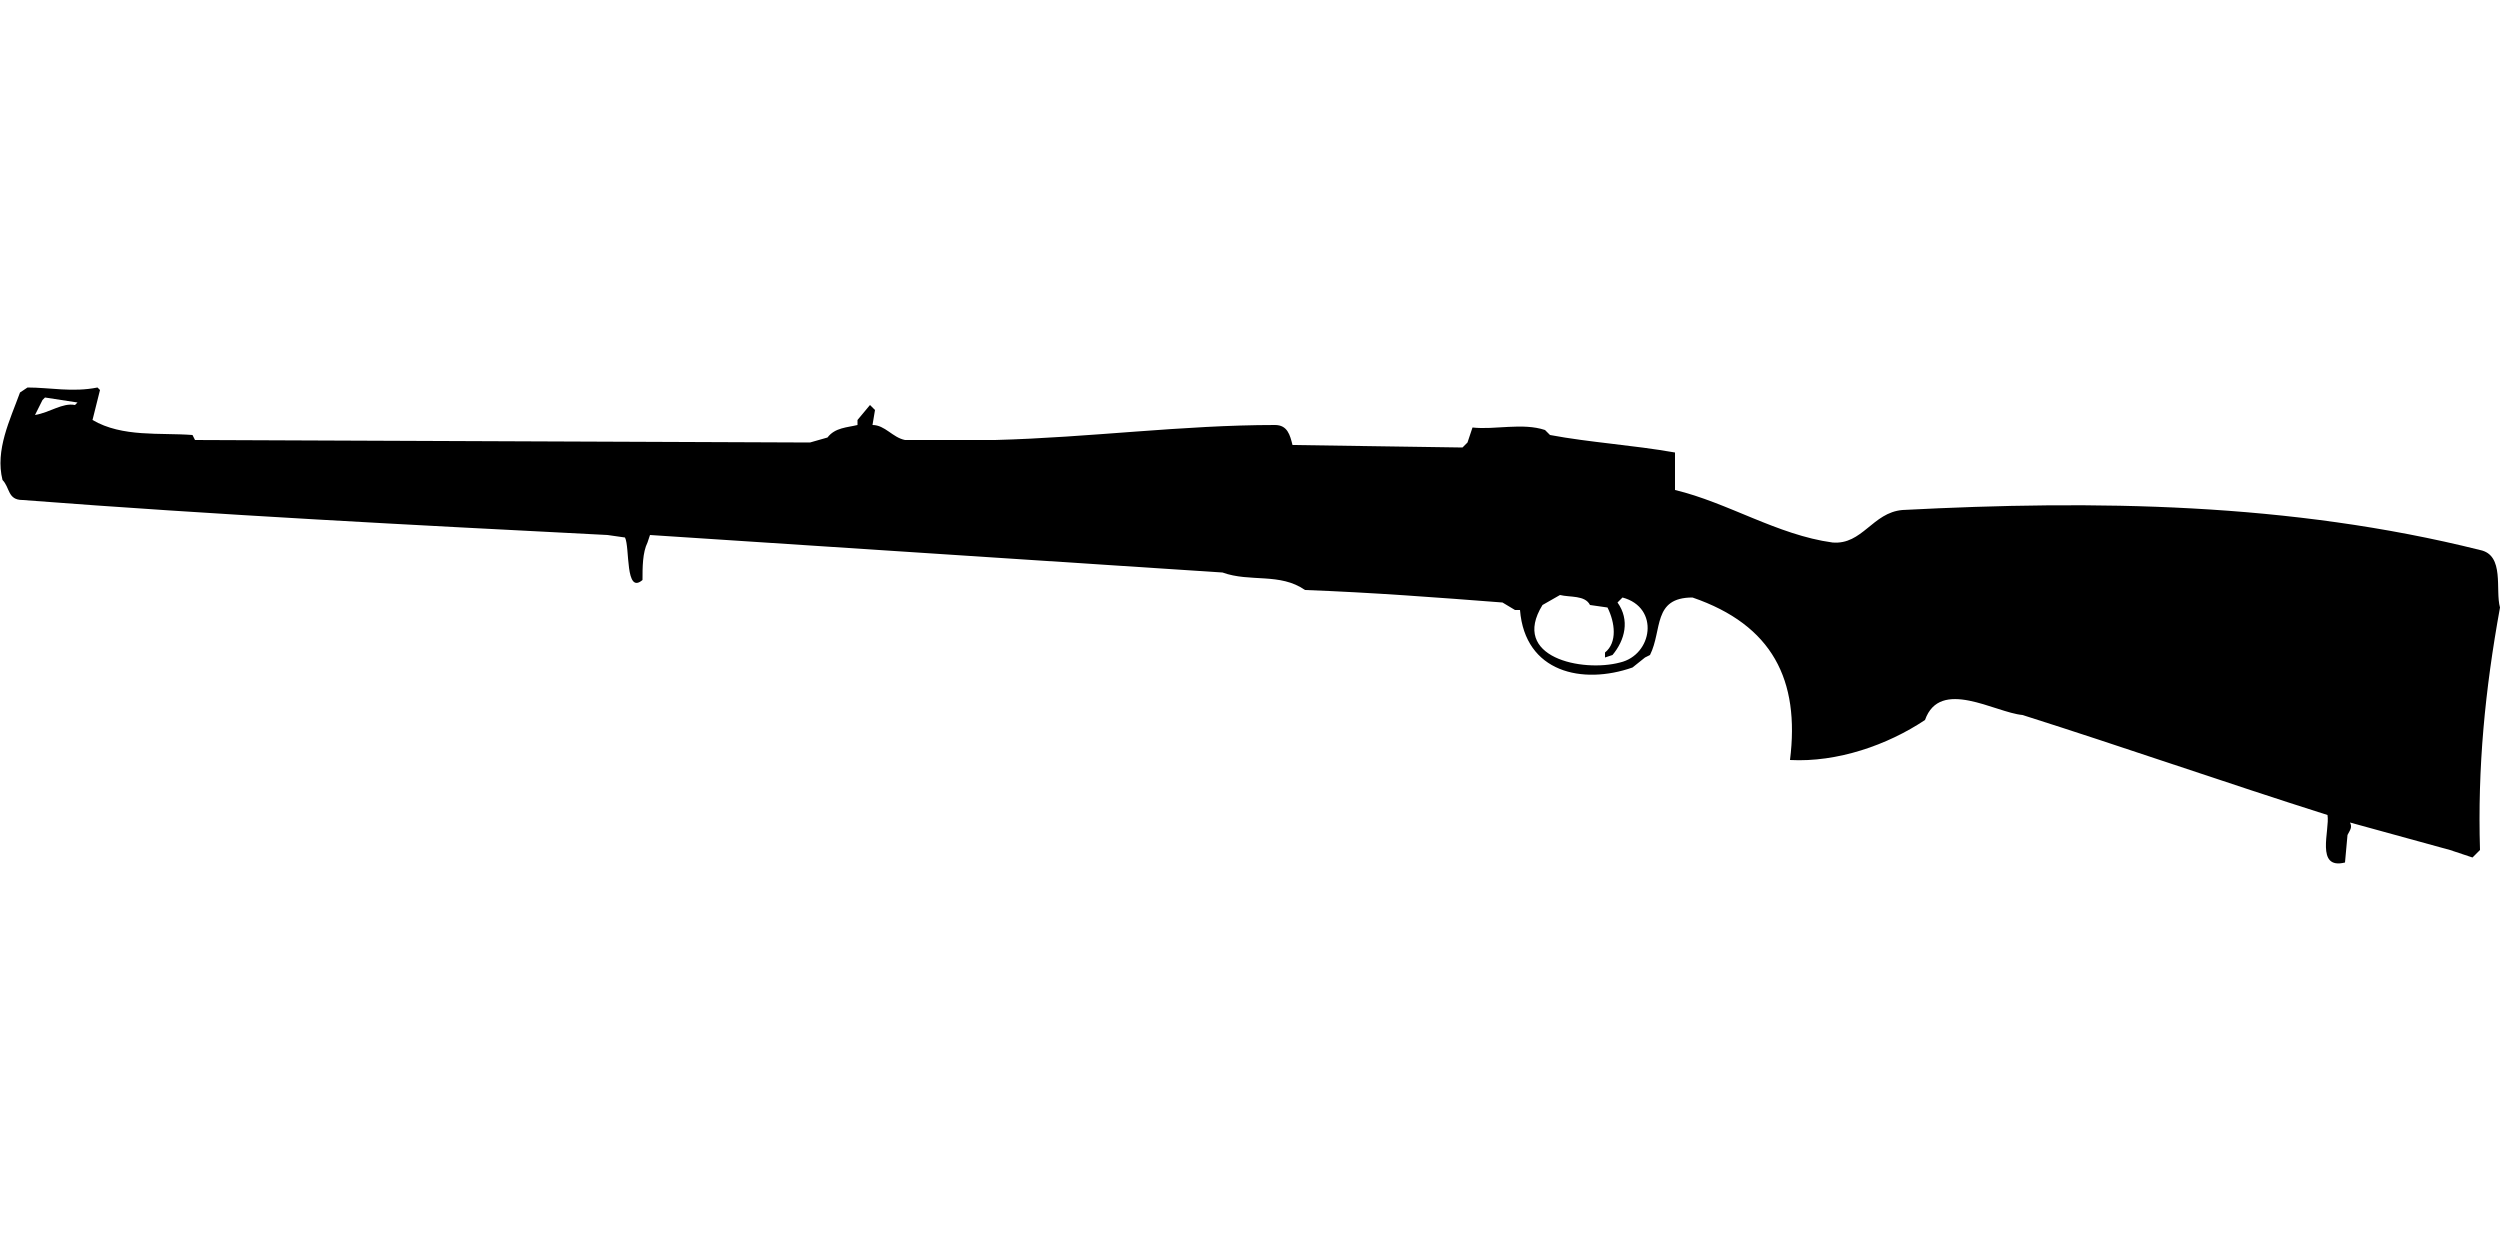 <?xml version="1.0" encoding="UTF-8"?>
<!DOCTYPE svg PUBLIC "-//W3C//DTD SVG 1.1//EN" "http://www.w3.org/Graphics/SVG/1.1/DTD/svg11.dtd">
<svg xmlns="http://www.w3.org/2000/svg" width="1000" height="500" version="1.1" viewBox="0 0 1000 500">
<path d="M11,155L8,157C4,168 -2,180 1,192C4,195 3,200 9,200C87,206 165,210 243,214L250,215C252,219 250,238 257,232C257,227 257,221 259,217L260,214C336,219 413,224 489,229C500,233 512,229 522,236C549,237 575,239 601,241L606,244L608,244C610,269 633,274 653,267L658,263L660,262C665,252 661,239 677,239C709,250 720,272 716,304C735,305 755,298 770,288C776,271 798,285 809,286C850,299 890,313 931,326C932,332 926,348 938,345L939,334C940,332 941,331 940,329L980,340L989,343L992,340C991,307 994,276 1000,243C998,236 1002,222 992,220C916,201 838,200 761,204C749,205 745,218 733,217C711,214 691,201 670,196L670,181C653,178 636,177 620,174L618,172C609,169 598,172 589,171L587,177L585,179L517,178C516,174 515,170 510,170C473,170 436,175 398,176L362,176C357,175 354,170 349,170L350,164L348,162L343,168L343,170C339,171 334,171 331,175L324,177L78,176L77,174C64,173 49,175 37,168L40,156L39,155C29,157 20,155 11,155ZM18,159L31,161L30,162C25,161 20,165 14,166L17,160L17,160ZM624,238C628,239 634,238 636,242L643,243C646,249 647,257 642,261L642,263L645,262C650,256 652,248 647,241L649,239C664,243 661,262 648,265C633,269 604,263 617,242L617,242Z"/>
</svg>
